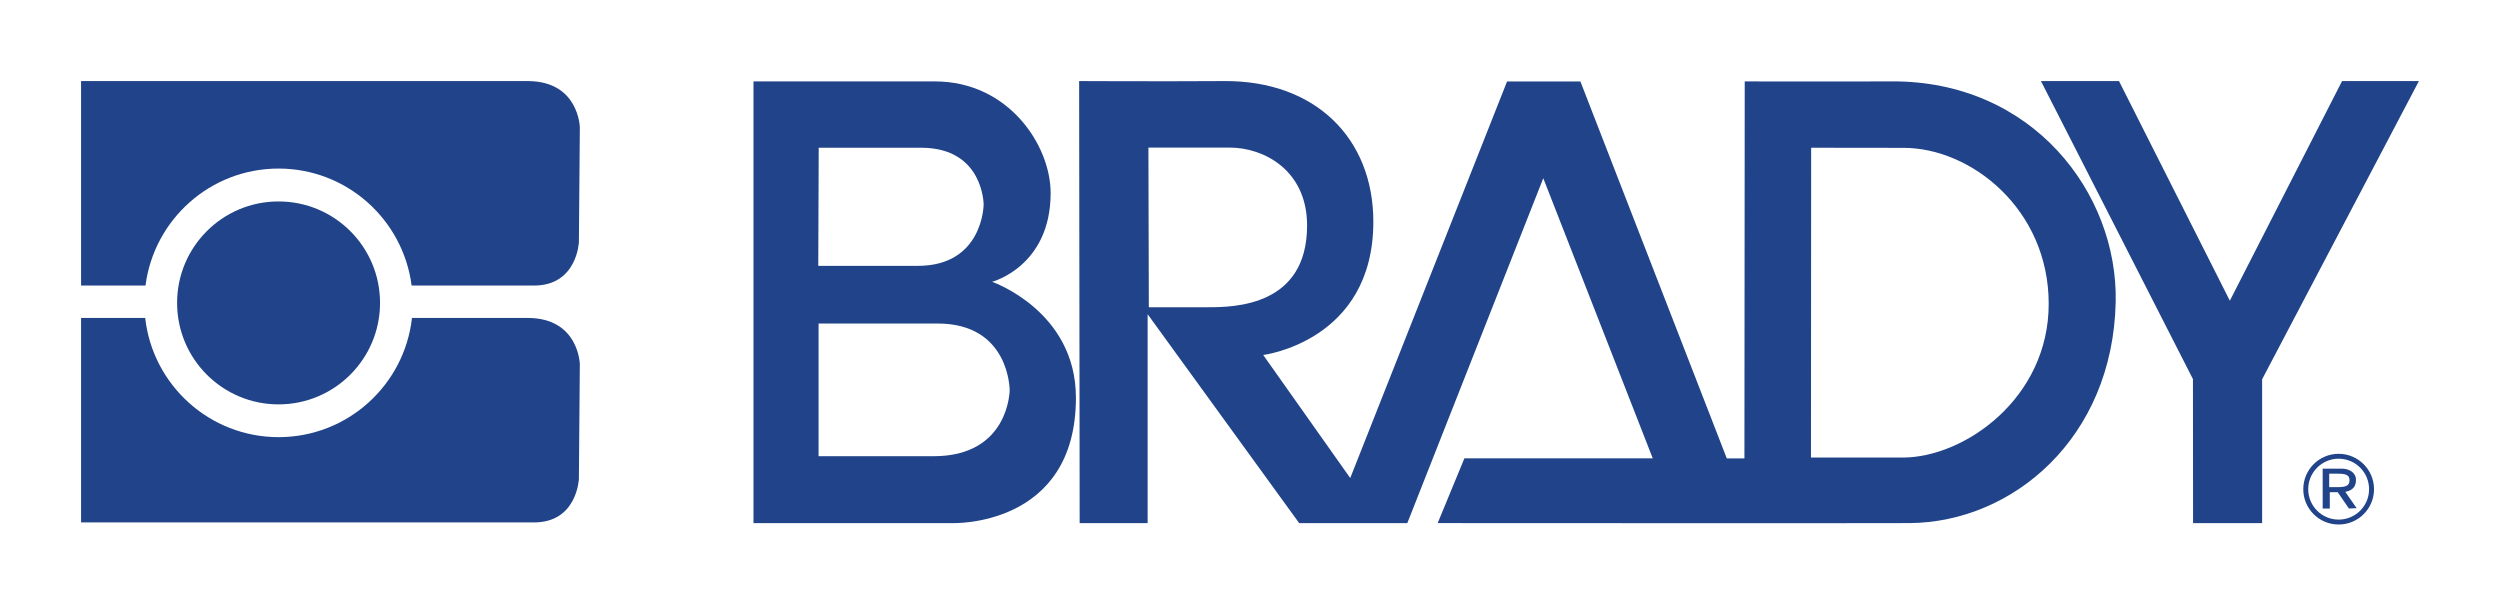 <?xml version="1.0" encoding="UTF-8"?><svg id="Layer_1" xmlns="http://www.w3.org/2000/svg" viewBox="0 0 667.57 161.71"><defs><style>.cls-1{fill:#204389;}</style></defs><path class="cls-1" d="M38.85,76.25c2.27-17.62,17.3-31.24,35.53-31.24s33.26,13.62,35.53,31.24h32.7c11.5,0,11.97-11.61,11.97-11.61l.25-30.64s-.25-12.35-13.94-12.35H21.65v54.6h17.2Z"/><path class="cls-1" d="M140.88,84.9h-30.87c-2,17.9-17.18,31.83-35.62,31.83s-33.62-13.93-35.62-31.83H21.65v54.6h120.96c11.5,0,11.97-11.61,11.97-11.61l.25-30.64s-.25-12.35-13.95-12.35h0Z"/><path class="cls-1" d="M74.38,53.79c-14.96,0-27.09,12.12-27.09,27.09s12.13,27.1,27.09,27.1,27.1-12.13,27.1-27.1-12.13-27.09-27.1-27.09h0Z"/><path class="cls-1" d="M264.91,75.25s15.64-4.08,15.64-23.7c0-12.71-11.19-29.81-30.91-29.81h-48.44v117.95h53.06s33.04,1.21,33.04-33.49c0-23.21-22.39-30.95-22.39-30.95h0Zm-46.28-35.8h27.35c16.68,0,16.68,15.19,16.68,15.19,0,0-.12,16.35-17.58,16.35h-26.58l.12-31.54h0Zm30.69,82.37h-30.74v-35.43h31.8c19.28,0,19.23,17.82,19.23,17.82,0,0-.11,17.61-20.29,17.61h0Z"/><path class="cls-1" d="M505.04,21.74c-9.41,.06-39.15,0-39.15,0l-.08,100.66h-4.71l-39.09-100.65h-19.58l-41.88,105.9-23.24-32.86s29.41-3.63,29.41-35.58c0-22.32-15.53-37.71-39.79-37.56-17.07,.11-38.77,0-38.77,0l.14,118.04h18.15v-55.79l40.47,55.79h28.87l36.31-92.1,29.23,74.79h-50.29l-7.14,17.3s117.56,.07,126.06,0c27.35-.21,54.22-22.56,54.99-59.06,.61-28.94-22.11-59.11-59.91-58.89h0Zm-198.27,60.29l-.11-42.62h21.72c9.1,0,20.65,6.04,20.65,20.81,0,21.52-19.37,21.82-26.41,21.82h-15.85Zm201.28,40.15h-24.47l.05-82.73s6.65,.03,24.68,.03,38.75,16.4,38.75,41.65-22.51,41.05-39,41.05h0Z"/><polygon class="cls-1" points="544.99 21.65 585.58 101.23 585.61 139.69 604.05 139.69 604.05 101.28 645.92 21.64 625.4 21.64 595.43 80.3 565.83 21.65 544.99 21.65 544.99 21.65"/><path class="cls-1" d="M621.95,126.49h2.32c1.93,0,3.12,.26,3.12,1.74s-1.02,1.77-2.66,1.84h-2.77v-3.57h0Zm-1.73,9.31h1.9v-4.37h2.12l2.98,4.35,2.07-.08-3.02-4.35c2.33-.48,2.84-1.81,2.84-3.21,0-2.03-1.93-3-3.79-3h-5.1v10.66h0Z"/><path class="cls-1" d="M624.48,121.18c-5.21,0-9.44,4.23-9.44,9.45s4.22,9.43,9.44,9.43,9.45-4.22,9.45-9.43-4.24-9.45-9.45-9.45h0Zm0,17.57c-4.49,0-8.12-3.64-8.12-8.12s3.63-8.14,8.12-8.14,8.13,3.64,8.13,8.14-3.64,8.12-8.13,8.12h0Z"/></svg>